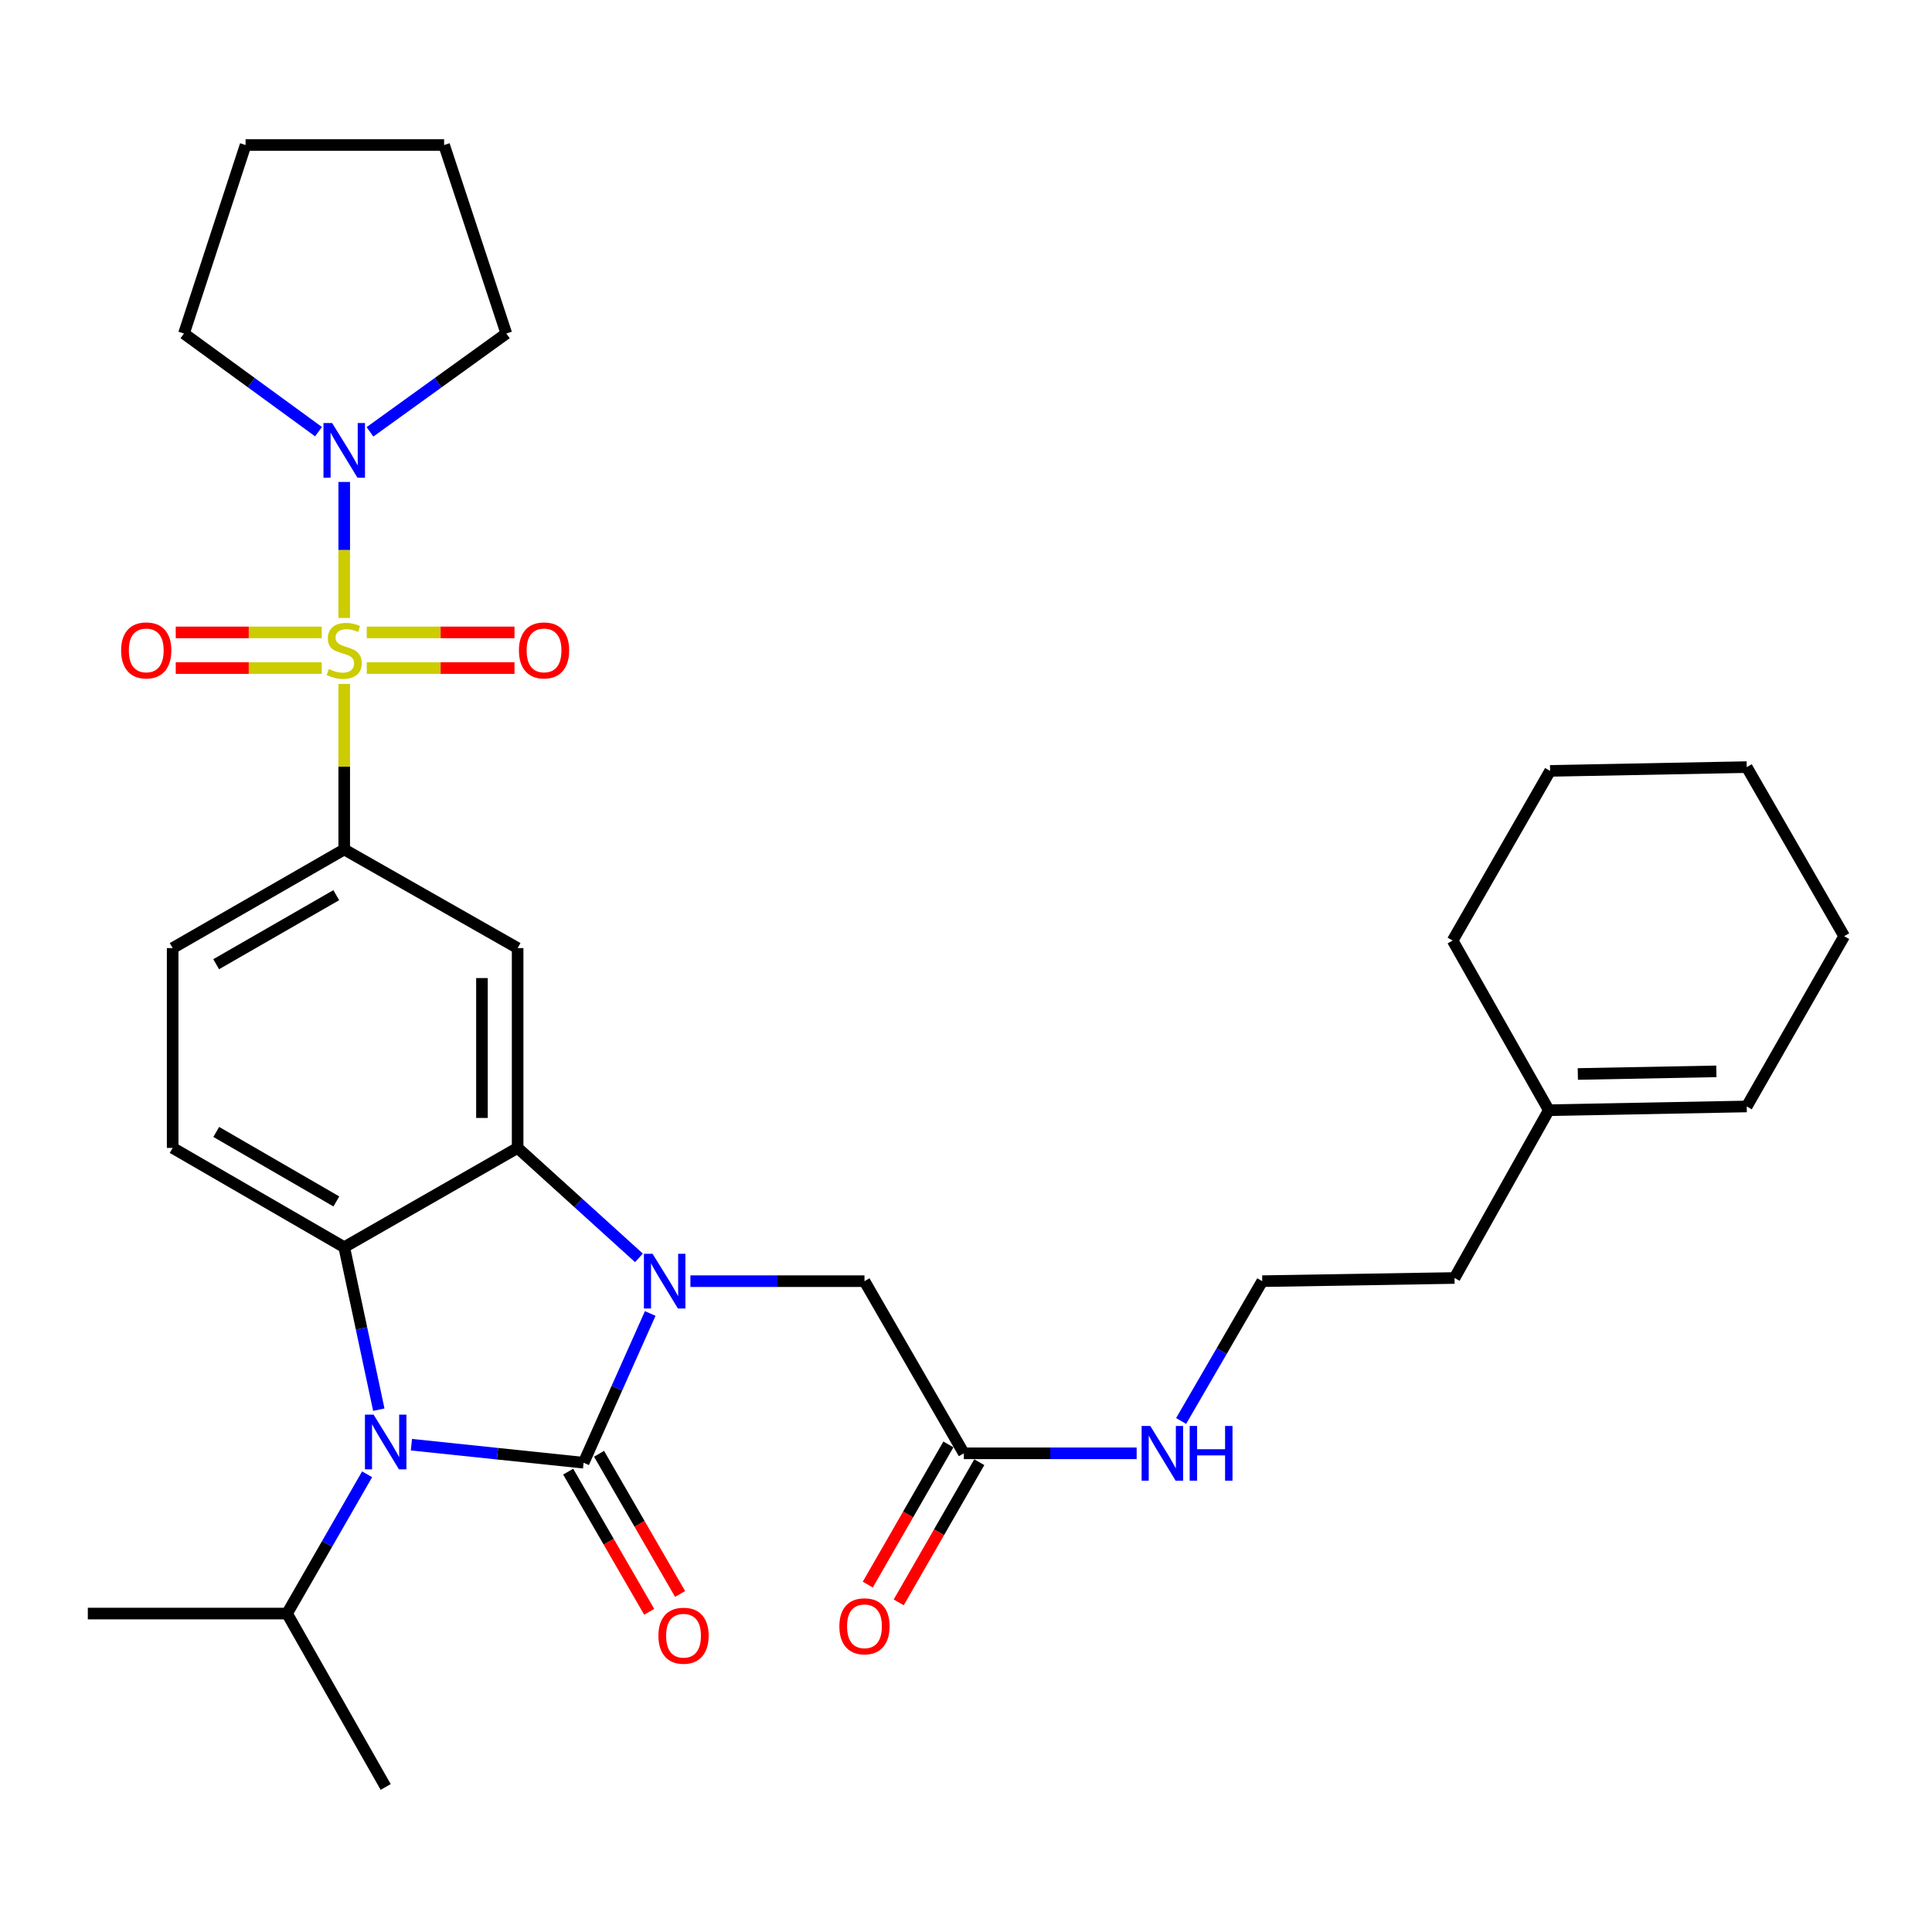 <?xml version='1.0' encoding='iso-8859-1'?>
<svg version='1.1' baseProfile='full'
              xmlns='http://www.w3.org/2000/svg'
                      xmlns:rdkit='http://www.rdkit.org/xml'
                      xmlns:xlink='http://www.w3.org/1999/xlink'
                  xml:space='preserve'
width='1000px' height='1000px' viewBox='0 0 1000 1000'>
<!-- END OF HEADER -->
<rect style='opacity:1.0;fill:#FFFFFF;stroke:none' width='1000' height='1000' x='0' y='0'> </rect>
<path class='bond-0' d='M 302.078,757.106 L 319.319,718.484' style='fill:none;fill-rule:evenodd;stroke:#000000;stroke-width:6px;stroke-linecap:butt;stroke-linejoin:miter;stroke-opacity:1' />
<path class='bond-0' d='M 319.319,718.484 L 336.56,679.863' style='fill:none;fill-rule:evenodd;stroke:#0000FF;stroke-width:6px;stroke-linecap:butt;stroke-linejoin:miter;stroke-opacity:1' />
<path class='bond-2' d='M 302.078,757.106 L 257.512,752.438' style='fill:none;fill-rule:evenodd;stroke:#000000;stroke-width:6px;stroke-linecap:butt;stroke-linejoin:miter;stroke-opacity:1' />
<path class='bond-2' d='M 257.512,752.438 L 212.945,747.771' style='fill:none;fill-rule:evenodd;stroke:#0000FF;stroke-width:6px;stroke-linecap:butt;stroke-linejoin:miter;stroke-opacity:1' />
<path class='bond-10' d='M 294.086,761.726 L 315.058,798.001' style='fill:none;fill-rule:evenodd;stroke:#000000;stroke-width:6px;stroke-linecap:butt;stroke-linejoin:miter;stroke-opacity:1' />
<path class='bond-10' d='M 315.058,798.001 L 336.03,834.276' style='fill:none;fill-rule:evenodd;stroke:#FF0000;stroke-width:6px;stroke-linecap:butt;stroke-linejoin:miter;stroke-opacity:1' />
<path class='bond-10' d='M 310.07,752.485 L 331.042,788.76' style='fill:none;fill-rule:evenodd;stroke:#000000;stroke-width:6px;stroke-linecap:butt;stroke-linejoin:miter;stroke-opacity:1' />
<path class='bond-10' d='M 331.042,788.76 L 352.014,825.035' style='fill:none;fill-rule:evenodd;stroke:#FF0000;stroke-width:6px;stroke-linecap:butt;stroke-linejoin:miter;stroke-opacity:1' />
<path class='bond-3' d='M 330.722,651.07 L 299.322,622.615' style='fill:none;fill-rule:evenodd;stroke:#0000FF;stroke-width:6px;stroke-linecap:butt;stroke-linejoin:miter;stroke-opacity:1' />
<path class='bond-3' d='M 299.322,622.615 L 267.922,594.161' style='fill:none;fill-rule:evenodd;stroke:#000000;stroke-width:6px;stroke-linecap:butt;stroke-linejoin:miter;stroke-opacity:1' />
<path class='bond-8' d='M 357.355,663.13 L 402.404,663.13' style='fill:none;fill-rule:evenodd;stroke:#0000FF;stroke-width:6px;stroke-linecap:butt;stroke-linejoin:miter;stroke-opacity:1' />
<path class='bond-8' d='M 402.404,663.13 L 447.453,663.13' style='fill:none;fill-rule:evenodd;stroke:#000000;stroke-width:6px;stroke-linecap:butt;stroke-linejoin:miter;stroke-opacity:1' />
<path class='bond-1' d='M 178.172,354.021 L 178.172,396.849' style='fill:none;fill-rule:evenodd;stroke:#CCCC00;stroke-width:6px;stroke-linecap:butt;stroke-linejoin:miter;stroke-opacity:1' />
<path class='bond-1' d='M 178.172,396.849 L 178.172,439.678' style='fill:none;fill-rule:evenodd;stroke:#000000;stroke-width:6px;stroke-linecap:butt;stroke-linejoin:miter;stroke-opacity:1' />
<path class='bond-7' d='M 178.172,319.857 L 178.172,284.657' style='fill:none;fill-rule:evenodd;stroke:#CCCC00;stroke-width:6px;stroke-linecap:butt;stroke-linejoin:miter;stroke-opacity:1' />
<path class='bond-7' d='M 178.172,284.657 L 178.172,249.458' style='fill:none;fill-rule:evenodd;stroke:#0000FF;stroke-width:6px;stroke-linecap:butt;stroke-linejoin:miter;stroke-opacity:1' />
<path class='bond-11' d='M 166.53,327.331 L 128.747,327.331' style='fill:none;fill-rule:evenodd;stroke:#CCCC00;stroke-width:6px;stroke-linecap:butt;stroke-linejoin:miter;stroke-opacity:1' />
<path class='bond-11' d='M 128.747,327.331 L 90.963,327.331' style='fill:none;fill-rule:evenodd;stroke:#FF0000;stroke-width:6px;stroke-linecap:butt;stroke-linejoin:miter;stroke-opacity:1' />
<path class='bond-11' d='M 166.53,345.794 L 128.747,345.794' style='fill:none;fill-rule:evenodd;stroke:#CCCC00;stroke-width:6px;stroke-linecap:butt;stroke-linejoin:miter;stroke-opacity:1' />
<path class='bond-11' d='M 128.747,345.794 L 90.963,345.794' style='fill:none;fill-rule:evenodd;stroke:#FF0000;stroke-width:6px;stroke-linecap:butt;stroke-linejoin:miter;stroke-opacity:1' />
<path class='bond-12' d='M 189.837,345.794 L 228.069,345.794' style='fill:none;fill-rule:evenodd;stroke:#CCCC00;stroke-width:6px;stroke-linecap:butt;stroke-linejoin:miter;stroke-opacity:1' />
<path class='bond-12' d='M 228.069,345.794 L 266.301,345.794' style='fill:none;fill-rule:evenodd;stroke:#FF0000;stroke-width:6px;stroke-linecap:butt;stroke-linejoin:miter;stroke-opacity:1' />
<path class='bond-12' d='M 189.837,327.331 L 228.069,327.331' style='fill:none;fill-rule:evenodd;stroke:#CCCC00;stroke-width:6px;stroke-linecap:butt;stroke-linejoin:miter;stroke-opacity:1' />
<path class='bond-12' d='M 228.069,327.331 L 266.301,327.331' style='fill:none;fill-rule:evenodd;stroke:#FF0000;stroke-width:6px;stroke-linecap:butt;stroke-linejoin:miter;stroke-opacity:1' />
<path class='bond-4' d='M 196.068,729.64 L 187.12,687.594' style='fill:none;fill-rule:evenodd;stroke:#0000FF;stroke-width:6px;stroke-linecap:butt;stroke-linejoin:miter;stroke-opacity:1' />
<path class='bond-4' d='M 187.12,687.594 L 178.172,645.549' style='fill:none;fill-rule:evenodd;stroke:#000000;stroke-width:6px;stroke-linecap:butt;stroke-linejoin:miter;stroke-opacity:1' />
<path class='bond-15' d='M 190.017,763.097 L 169.298,799.135' style='fill:none;fill-rule:evenodd;stroke:#0000FF;stroke-width:6px;stroke-linecap:butt;stroke-linejoin:miter;stroke-opacity:1' />
<path class='bond-15' d='M 169.298,799.135 L 148.58,835.173' style='fill:none;fill-rule:evenodd;stroke:#000000;stroke-width:6px;stroke-linecap:butt;stroke-linejoin:miter;stroke-opacity:1' />
<path class='bond-6' d='M 267.922,594.161 L 267.922,490.728' style='fill:none;fill-rule:evenodd;stroke:#000000;stroke-width:6px;stroke-linecap:butt;stroke-linejoin:miter;stroke-opacity:1' />
<path class='bond-6' d='M 249.459,578.646 L 249.459,506.242' style='fill:none;fill-rule:evenodd;stroke:#000000;stroke-width:6px;stroke-linecap:butt;stroke-linejoin:miter;stroke-opacity:1' />
<path class='bond-32' d='M 267.922,594.161 L 178.172,645.549' style='fill:none;fill-rule:evenodd;stroke:#000000;stroke-width:6px;stroke-linecap:butt;stroke-linejoin:miter;stroke-opacity:1' />
<path class='bond-9' d='M 178.172,645.549 L 89.365,594.161' style='fill:none;fill-rule:evenodd;stroke:#000000;stroke-width:6px;stroke-linecap:butt;stroke-linejoin:miter;stroke-opacity:1' />
<path class='bond-9' d='M 174.098,621.86 L 111.933,585.889' style='fill:none;fill-rule:evenodd;stroke:#000000;stroke-width:6px;stroke-linecap:butt;stroke-linejoin:miter;stroke-opacity:1' />
<path class='bond-5' d='M 178.172,439.678 L 267.922,490.728' style='fill:none;fill-rule:evenodd;stroke:#000000;stroke-width:6px;stroke-linecap:butt;stroke-linejoin:miter;stroke-opacity:1' />
<path class='bond-33' d='M 178.172,439.678 L 89.365,490.728' style='fill:none;fill-rule:evenodd;stroke:#000000;stroke-width:6px;stroke-linecap:butt;stroke-linejoin:miter;stroke-opacity:1' />
<path class='bond-33' d='M 174.052,463.342 L 111.888,499.077' style='fill:none;fill-rule:evenodd;stroke:#000000;stroke-width:6px;stroke-linecap:butt;stroke-linejoin:miter;stroke-opacity:1' />
<path class='bond-20' d='M 191.498,223.521 L 226.786,198.077' style='fill:none;fill-rule:evenodd;stroke:#0000FF;stroke-width:6px;stroke-linecap:butt;stroke-linejoin:miter;stroke-opacity:1' />
<path class='bond-20' d='M 226.786,198.077 L 262.075,172.633' style='fill:none;fill-rule:evenodd;stroke:#000000;stroke-width:6px;stroke-linecap:butt;stroke-linejoin:miter;stroke-opacity:1' />
<path class='bond-21' d='M 164.865,223.425 L 130.044,198.029' style='fill:none;fill-rule:evenodd;stroke:#0000FF;stroke-width:6px;stroke-linecap:butt;stroke-linejoin:miter;stroke-opacity:1' />
<path class='bond-21' d='M 130.044,198.029 L 95.222,172.633' style='fill:none;fill-rule:evenodd;stroke:#000000;stroke-width:6px;stroke-linecap:butt;stroke-linejoin:miter;stroke-opacity:1' />
<path class='bond-13' d='M 447.453,663.13 L 498.882,752.233' style='fill:none;fill-rule:evenodd;stroke:#000000;stroke-width:6px;stroke-linecap:butt;stroke-linejoin:miter;stroke-opacity:1' />
<path class='bond-14' d='M 89.365,594.161 L 89.365,490.728' style='fill:none;fill-rule:evenodd;stroke:#000000;stroke-width:6px;stroke-linecap:butt;stroke-linejoin:miter;stroke-opacity:1' />
<path class='bond-17' d='M 490.879,747.632 L 470.022,783.909' style='fill:none;fill-rule:evenodd;stroke:#000000;stroke-width:6px;stroke-linecap:butt;stroke-linejoin:miter;stroke-opacity:1' />
<path class='bond-17' d='M 470.022,783.909 L 449.166,820.185' style='fill:none;fill-rule:evenodd;stroke:#FF0000;stroke-width:6px;stroke-linecap:butt;stroke-linejoin:miter;stroke-opacity:1' />
<path class='bond-17' d='M 506.885,756.835 L 486.028,793.111' style='fill:none;fill-rule:evenodd;stroke:#000000;stroke-width:6px;stroke-linecap:butt;stroke-linejoin:miter;stroke-opacity:1' />
<path class='bond-17' d='M 486.028,793.111 L 465.172,829.388' style='fill:none;fill-rule:evenodd;stroke:#FF0000;stroke-width:6px;stroke-linecap:butt;stroke-linejoin:miter;stroke-opacity:1' />
<path class='bond-19' d='M 498.882,752.233 L 543.606,752.233' style='fill:none;fill-rule:evenodd;stroke:#000000;stroke-width:6px;stroke-linecap:butt;stroke-linejoin:miter;stroke-opacity:1' />
<path class='bond-19' d='M 543.606,752.233 L 588.329,752.233' style='fill:none;fill-rule:evenodd;stroke:#0000FF;stroke-width:6px;stroke-linecap:butt;stroke-linejoin:miter;stroke-opacity:1' />
<path class='bond-26' d='M 148.58,835.173 L 199.63,924.933' style='fill:none;fill-rule:evenodd;stroke:#000000;stroke-width:6px;stroke-linecap:butt;stroke-linejoin:miter;stroke-opacity:1' />
<path class='bond-27' d='M 148.58,835.173 L 45.455,835.173' style='fill:none;fill-rule:evenodd;stroke:#000000;stroke-width:6px;stroke-linecap:butt;stroke-linejoin:miter;stroke-opacity:1' />
<path class='bond-16' d='M 801.663,574.641 L 752.869,661.489' style='fill:none;fill-rule:evenodd;stroke:#000000;stroke-width:6px;stroke-linecap:butt;stroke-linejoin:miter;stroke-opacity:1' />
<path class='bond-18' d='M 801.663,574.641 L 904.101,572.703' style='fill:none;fill-rule:evenodd;stroke:#000000;stroke-width:6px;stroke-linecap:butt;stroke-linejoin:miter;stroke-opacity:1' />
<path class='bond-18' d='M 816.679,555.891 L 888.386,554.534' style='fill:none;fill-rule:evenodd;stroke:#000000;stroke-width:6px;stroke-linecap:butt;stroke-linejoin:miter;stroke-opacity:1' />
<path class='bond-24' d='M 801.663,574.641 L 751.885,486.83' style='fill:none;fill-rule:evenodd;stroke:#000000;stroke-width:6px;stroke-linecap:butt;stroke-linejoin:miter;stroke-opacity:1' />
<path class='bond-25' d='M 904.101,572.703 L 954.545,484.563' style='fill:none;fill-rule:evenodd;stroke:#000000;stroke-width:6px;stroke-linecap:butt;stroke-linejoin:miter;stroke-opacity:1' />
<path class='bond-22' d='M 611.348,735.498 L 632.341,699.314' style='fill:none;fill-rule:evenodd;stroke:#0000FF;stroke-width:6px;stroke-linecap:butt;stroke-linejoin:miter;stroke-opacity:1' />
<path class='bond-22' d='M 632.341,699.314 L 653.334,663.13' style='fill:none;fill-rule:evenodd;stroke:#000000;stroke-width:6px;stroke-linecap:butt;stroke-linejoin:miter;stroke-opacity:1' />
<path class='bond-28' d='M 262.075,172.633 L 229.868,75.067' style='fill:none;fill-rule:evenodd;stroke:#000000;stroke-width:6px;stroke-linecap:butt;stroke-linejoin:miter;stroke-opacity:1' />
<path class='bond-29' d='M 95.222,172.633 L 127.112,75.067' style='fill:none;fill-rule:evenodd;stroke:#000000;stroke-width:6px;stroke-linecap:butt;stroke-linejoin:miter;stroke-opacity:1' />
<path class='bond-23' d='M 653.334,663.13 L 752.869,661.489' style='fill:none;fill-rule:evenodd;stroke:#000000;stroke-width:6px;stroke-linecap:butt;stroke-linejoin:miter;stroke-opacity:1' />
<path class='bond-30' d='M 751.885,486.83 L 802.329,399.008' style='fill:none;fill-rule:evenodd;stroke:#000000;stroke-width:6px;stroke-linecap:butt;stroke-linejoin:miter;stroke-opacity:1' />
<path class='bond-35' d='M 954.545,484.563 L 904.101,397.059' style='fill:none;fill-rule:evenodd;stroke:#000000;stroke-width:6px;stroke-linecap:butt;stroke-linejoin:miter;stroke-opacity:1' />
<path class='bond-34' d='M 229.868,75.067 L 127.112,75.067' style='fill:none;fill-rule:evenodd;stroke:#000000;stroke-width:6px;stroke-linecap:butt;stroke-linejoin:miter;stroke-opacity:1' />
<path class='bond-31' d='M 802.329,399.008 L 904.101,397.059' style='fill:none;fill-rule:evenodd;stroke:#000000;stroke-width:6px;stroke-linecap:butt;stroke-linejoin:miter;stroke-opacity:1' />
<path  class='atom-1' d='M 337.77 648.97
L 347.05 663.97
Q 347.97 665.45, 349.45 668.13
Q 350.93 670.81, 351.01 670.97
L 351.01 648.97
L 354.77 648.97
L 354.77 677.29
L 350.89 677.29
L 340.93 660.89
Q 339.77 658.97, 338.53 656.77
Q 337.33 654.57, 336.97 653.89
L 336.97 677.29
L 333.29 677.29
L 333.29 648.97
L 337.77 648.97
' fill='#0000FF'/>
<path  class='atom-2' d='M 170.172 346.283
Q 170.492 346.403, 171.812 346.963
Q 173.132 347.523, 174.572 347.883
Q 176.052 348.203, 177.492 348.203
Q 180.172 348.203, 181.732 346.923
Q 183.292 345.603, 183.292 343.323
Q 183.292 341.763, 182.492 340.803
Q 181.732 339.843, 180.532 339.323
Q 179.332 338.803, 177.332 338.203
Q 174.812 337.443, 173.292 336.723
Q 171.812 336.003, 170.732 334.483
Q 169.692 332.963, 169.692 330.403
Q 169.692 326.843, 172.092 324.643
Q 174.532 322.443, 179.332 322.443
Q 182.612 322.443, 186.332 324.003
L 185.412 327.083
Q 182.012 325.683, 179.452 325.683
Q 176.692 325.683, 175.172 326.843
Q 173.652 327.963, 173.692 329.923
Q 173.692 331.443, 174.452 332.363
Q 175.252 333.283, 176.372 333.803
Q 177.532 334.323, 179.452 334.923
Q 182.012 335.723, 183.532 336.523
Q 185.052 337.323, 186.132 338.963
Q 187.252 340.563, 187.252 343.323
Q 187.252 347.243, 184.612 349.363
Q 182.012 351.443, 177.652 351.443
Q 175.132 351.443, 173.212 350.883
Q 171.332 350.363, 169.092 349.443
L 170.172 346.283
' fill='#CCCC00'/>
<path  class='atom-3' d='M 193.37 732.217
L 202.65 747.217
Q 203.57 748.697, 205.05 751.377
Q 206.53 754.057, 206.61 754.217
L 206.61 732.217
L 210.37 732.217
L 210.37 760.537
L 206.49 760.537
L 196.53 744.137
Q 195.37 742.217, 194.13 740.017
Q 192.93 737.817, 192.57 737.137
L 192.57 760.537
L 188.89 760.537
L 188.89 732.217
L 193.37 732.217
' fill='#0000FF'/>
<path  class='atom-8' d='M 171.912 218.97
L 181.192 233.97
Q 182.112 235.45, 183.592 238.13
Q 185.072 240.81, 185.152 240.97
L 185.152 218.97
L 188.912 218.97
L 188.912 247.29
L 185.032 247.29
L 175.072 230.89
Q 173.912 228.97, 172.672 226.77
Q 171.472 224.57, 171.112 223.89
L 171.112 247.29
L 167.432 247.29
L 167.432 218.97
L 171.912 218.97
' fill='#0000FF'/>
<path  class='atom-11' d='M 340.795 846.638
Q 340.795 839.838, 344.155 836.038
Q 347.515 832.238, 353.795 832.238
Q 360.075 832.238, 363.435 836.038
Q 366.795 839.838, 366.795 846.638
Q 366.795 853.518, 363.395 857.438
Q 359.995 861.318, 353.795 861.318
Q 347.555 861.318, 344.155 857.438
Q 340.795 853.558, 340.795 846.638
M 353.795 858.118
Q 358.115 858.118, 360.435 855.238
Q 362.795 852.318, 362.795 846.638
Q 362.795 841.078, 360.435 838.278
Q 358.115 835.438, 353.795 835.438
Q 349.475 835.438, 347.115 838.238
Q 344.795 841.038, 344.795 846.638
Q 344.795 852.358, 347.115 855.238
Q 349.475 858.118, 353.795 858.118
' fill='#FF0000'/>
<path  class='atom-12' d='M 62.693 336.643
Q 62.693 329.843, 66.053 326.043
Q 69.413 322.243, 75.693 322.243
Q 81.973 322.243, 85.333 326.043
Q 88.693 329.843, 88.693 336.643
Q 88.693 343.523, 85.293 347.443
Q 81.893 351.323, 75.693 351.323
Q 69.453 351.323, 66.053 347.443
Q 62.693 343.563, 62.693 336.643
M 75.693 348.123
Q 80.013 348.123, 82.333 345.243
Q 84.693 342.323, 84.693 336.643
Q 84.693 331.083, 82.333 328.283
Q 80.013 325.443, 75.693 325.443
Q 71.373 325.443, 69.013 328.243
Q 66.693 331.043, 66.693 336.643
Q 66.693 342.363, 69.013 345.243
Q 71.373 348.123, 75.693 348.123
' fill='#FF0000'/>
<path  class='atom-13' d='M 268.595 336.643
Q 268.595 329.843, 271.955 326.043
Q 275.315 322.243, 281.595 322.243
Q 287.875 322.243, 291.235 326.043
Q 294.595 329.843, 294.595 336.643
Q 294.595 343.523, 291.195 347.443
Q 287.795 351.323, 281.595 351.323
Q 275.355 351.323, 271.955 347.443
Q 268.595 343.563, 268.595 336.643
M 281.595 348.123
Q 285.915 348.123, 288.235 345.243
Q 290.595 342.323, 290.595 336.643
Q 290.595 331.083, 288.235 328.283
Q 285.915 325.443, 281.595 325.443
Q 277.275 325.443, 274.915 328.243
Q 272.595 331.043, 272.595 336.643
Q 272.595 342.363, 274.915 345.243
Q 277.275 348.123, 281.595 348.123
' fill='#FF0000'/>
<path  class='atom-18' d='M 434.453 841.766
Q 434.453 834.966, 437.813 831.166
Q 441.173 827.366, 447.453 827.366
Q 453.733 827.366, 457.093 831.166
Q 460.453 834.966, 460.453 841.766
Q 460.453 848.646, 457.053 852.566
Q 453.653 856.446, 447.453 856.446
Q 441.213 856.446, 437.813 852.566
Q 434.453 848.686, 434.453 841.766
M 447.453 853.246
Q 451.773 853.246, 454.093 850.366
Q 456.453 847.446, 456.453 841.766
Q 456.453 836.206, 454.093 833.406
Q 451.773 830.566, 447.453 830.566
Q 443.133 830.566, 440.773 833.366
Q 438.453 836.166, 438.453 841.766
Q 438.453 847.486, 440.773 850.366
Q 443.133 853.246, 447.453 853.246
' fill='#FF0000'/>
<path  class='atom-20' d='M 595.378 738.073
L 604.658 753.073
Q 605.578 754.553, 607.058 757.233
Q 608.538 759.913, 608.618 760.073
L 608.618 738.073
L 612.378 738.073
L 612.378 766.393
L 608.498 766.393
L 598.538 749.993
Q 597.378 748.073, 596.138 745.873
Q 594.938 743.673, 594.578 742.993
L 594.578 766.393
L 590.898 766.393
L 590.898 738.073
L 595.378 738.073
' fill='#0000FF'/>
<path  class='atom-20' d='M 615.778 738.073
L 619.618 738.073
L 619.618 750.113
L 634.098 750.113
L 634.098 738.073
L 637.938 738.073
L 637.938 766.393
L 634.098 766.393
L 634.098 753.313
L 619.618 753.313
L 619.618 766.393
L 615.778 766.393
L 615.778 738.073
' fill='#0000FF'/>
</svg>
